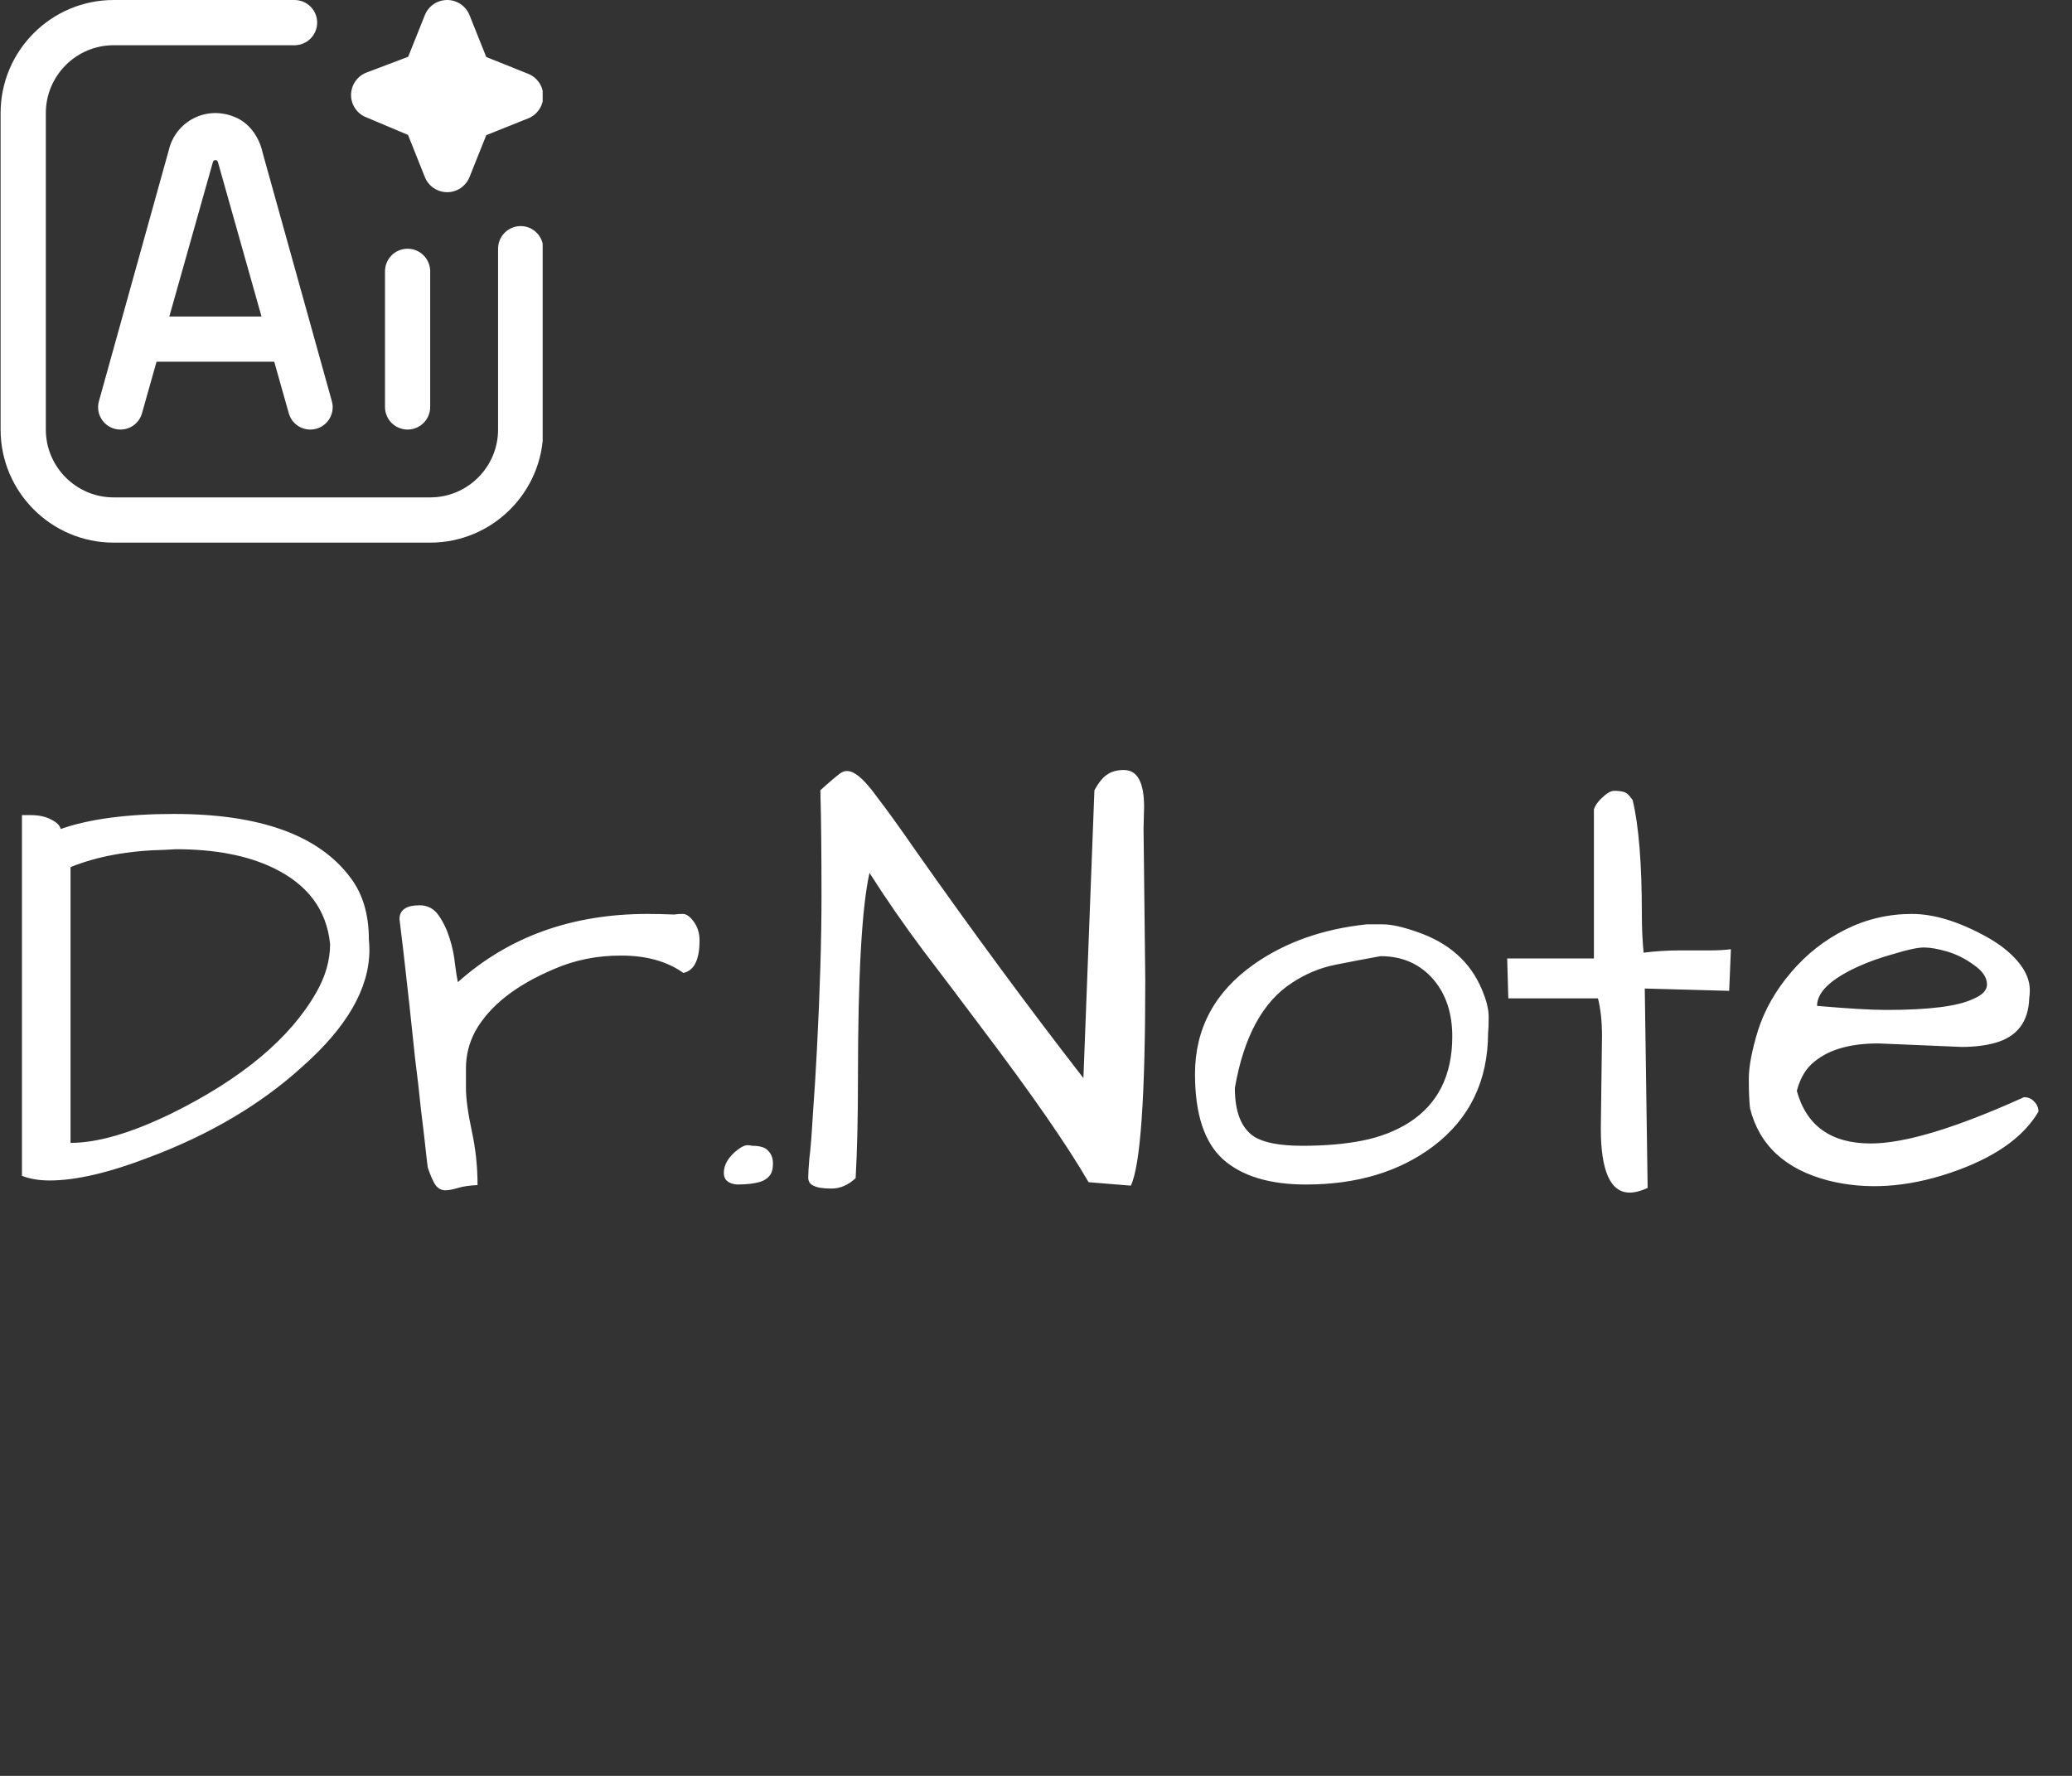 <svg width="42" height="36" viewBox="0 0 42 36" fill="none" xmlns="http://www.w3.org/2000/svg">
<rect x="0" y="0" width="42" height="36" fill="#333333" stroke="none"/>
<g clip-path="url(#clip0_706_7)">
<path d="M8.72 5.5V8.25C8.72 8.503 8.515 8.708 8.262 8.708C8.009 8.708 7.804 8.503 7.804 8.25V5.5C7.804 5.247 8.009 5.042 8.262 5.042C8.515 5.042 8.72 5.247 8.72 5.5ZM5.319 3.079L6.727 8.134C6.807 8.422 6.59 8.708 6.29 8.708C6.087 8.708 5.909 8.574 5.854 8.378L5.559 7.333H3.173L2.878 8.378C2.823 8.574 2.645 8.708 2.442 8.708C2.142 8.708 1.925 8.422 2.005 8.134L3.422 3.042C3.487 2.764 3.67 2.529 3.925 2.398C4.186 2.265 4.484 2.256 4.768 2.376C5.037 2.488 5.243 2.75 5.32 3.079L5.319 3.079ZM5.301 6.417L4.417 3.284C4.403 3.232 4.329 3.232 4.316 3.284L3.432 6.417H5.301ZM10.554 4.583C10.301 4.583 10.096 4.789 10.096 5.042V8.708C10.096 9.466 9.479 10.083 8.721 10.083H2.304C1.546 10.083 0.929 9.466 0.929 8.708V2.292C0.929 1.534 1.546 0.917 2.304 0.917H5.97C6.223 0.917 6.429 0.711 6.429 0.458C6.429 0.205 6.223 0 5.97 0H2.304C1.04 0 0.012 1.028 0.012 2.292V8.708C0.012 9.972 1.04 11 2.304 11H8.72C9.984 11 11.012 9.972 11.012 8.708V5.042C11.012 4.789 10.807 4.583 10.554 4.583H10.554ZM7.415 2.374L8.271 2.735L8.612 3.59C8.686 3.775 8.865 3.896 9.065 3.896C9.264 3.896 9.443 3.774 9.517 3.59L9.857 2.74L10.706 2.4C10.891 2.326 11.012 2.147 11.012 1.948C11.012 1.749 10.891 1.57 10.706 1.496L9.857 1.156L9.517 0.306C9.442 0.121 9.263 0 9.064 0C8.865 0 8.686 0.121 8.612 0.306L8.274 1.151L7.431 1.47C7.244 1.541 7.12 1.718 7.116 1.917C7.112 2.116 7.231 2.297 7.414 2.375L7.415 2.374Z" fill="white"/>
</g>
<path d="M1.23 16.805C1.809 16.602 2.574 16.5 3.527 16.5C5.27 16.5 6.461 16.93 7.102 17.789C7.352 18.117 7.477 18.535 7.477 19.043C7.484 19.113 7.488 19.184 7.488 19.254C7.488 20.035 7.031 20.828 6.117 21.633C5.281 22.391 4.25 23 3.023 23.461C2.211 23.773 1.539 23.93 1.008 23.93C0.789 23.93 0.602 23.898 0.445 23.836V16.523H0.609C0.789 16.523 0.934 16.555 1.043 16.617C1.152 16.672 1.215 16.734 1.23 16.805ZM6.691 19.137C6.621 18.441 6.234 17.926 5.531 17.59C5.008 17.34 4.352 17.215 3.562 17.215L3.352 17.227C2.609 17.242 1.969 17.359 1.43 17.578V23.168C1.977 23.168 2.66 22.969 3.48 22.57C4.902 21.867 5.879 21.051 6.41 20.121C6.598 19.793 6.691 19.465 6.691 19.137ZM13.852 19.723C13.523 19.488 13.102 19.371 12.586 19.371C12.102 19.371 11.652 19.461 11.238 19.641C10.457 19.969 9.922 20.391 9.633 20.906C9.508 21.141 9.445 21.391 9.445 21.656C9.445 21.703 9.445 21.836 9.445 22.055C9.445 22.266 9.484 22.555 9.562 22.922C9.641 23.281 9.68 23.648 9.68 24.023C9.516 24.031 9.383 24.051 9.281 24.082C9.18 24.113 9.094 24.129 9.023 24.129C8.953 24.129 8.891 24.098 8.836 24.035C8.789 23.973 8.734 23.852 8.672 23.672C8.664 23.625 8.648 23.492 8.625 23.273C8.602 23.055 8.57 22.789 8.531 22.477C8.5 22.164 8.461 21.824 8.414 21.457C8.375 21.082 8.336 20.715 8.297 20.355C8.211 19.574 8.145 19 8.098 18.633C8.098 18.445 8.234 18.352 8.508 18.352C8.672 18.352 8.801 18.422 8.895 18.562C8.988 18.695 9.062 18.852 9.117 19.031C9.172 19.203 9.207 19.375 9.223 19.547C9.246 19.719 9.266 19.84 9.281 19.91C10.312 18.988 11.594 18.527 13.125 18.527C13.297 18.527 13.477 18.531 13.664 18.539C13.711 18.531 13.77 18.527 13.84 18.527C13.91 18.527 13.98 18.574 14.051 18.668C14.137 18.777 14.18 18.91 14.18 19.066C14.18 19.457 14.07 19.676 13.852 19.723ZM14.941 24.012C14.762 23.996 14.672 23.918 14.672 23.777C14.672 23.605 14.77 23.445 14.965 23.297C15.043 23.242 15.102 23.215 15.141 23.215C15.188 23.215 15.223 23.219 15.246 23.227C15.41 23.227 15.52 23.262 15.574 23.332C15.637 23.395 15.668 23.48 15.668 23.59C15.668 23.699 15.645 23.781 15.598 23.836C15.551 23.891 15.492 23.93 15.422 23.953C15.305 23.992 15.145 24.012 14.941 24.012ZM23.215 19.863C23.215 22.238 23.117 23.629 22.922 24.035L22.066 23.965C21.637 23.223 20.914 22.18 19.898 20.836C19.5 20.305 19.102 19.777 18.703 19.254C18.312 18.73 17.953 18.211 17.625 17.695C17.469 18.391 17.391 19.781 17.391 21.867C17.391 22.664 17.375 23.336 17.344 23.883C17.195 24.023 17.031 24.094 16.852 24.094C16.68 24.094 16.559 24.074 16.488 24.035C16.418 24.004 16.383 23.949 16.383 23.871C16.383 23.785 16.391 23.656 16.406 23.484C16.43 23.305 16.453 23.008 16.477 22.594C16.508 22.18 16.535 21.742 16.559 21.281C16.621 20.078 16.652 19.043 16.652 18.176C16.652 17.301 16.645 16.582 16.629 16.02C16.801 15.863 16.934 15.75 17.027 15.68C17.121 15.609 17.227 15.613 17.344 15.691C17.461 15.762 17.609 15.922 17.789 16.172C17.977 16.414 18.238 16.777 18.574 17.262C19.723 18.895 20.852 20.426 21.961 21.855L22.184 16.02C22.27 15.863 22.355 15.758 22.441 15.703C22.527 15.641 22.641 15.609 22.781 15.609C23.055 15.609 23.191 15.859 23.191 16.359L23.18 16.793L23.215 19.863ZM24.223 21.773C24.223 20.852 24.621 20.109 25.418 19.547C26.051 19.102 26.812 18.832 27.703 18.738C27.75 18.738 27.859 18.738 28.031 18.738C28.203 18.738 28.434 18.789 28.723 18.891C29.363 19.109 29.801 19.496 30.035 20.051C30.129 20.27 30.176 20.457 30.176 20.613C30.176 20.762 30.172 20.867 30.164 20.93C30.164 21.906 29.793 22.676 29.051 23.238C28.363 23.754 27.504 24.012 26.473 24.012C25.73 24.012 25.168 23.84 24.785 23.496C24.41 23.152 24.223 22.578 24.223 21.773ZM25.031 22.055C25.031 22.539 25.16 22.867 25.418 23.039C25.613 23.164 25.941 23.227 26.402 23.227C26.863 23.227 27.27 23.191 27.621 23.121C27.973 23.051 28.285 22.93 28.559 22.758C29.145 22.383 29.438 21.801 29.438 21.012C29.438 20.543 29.312 20.16 29.062 19.863C28.789 19.543 28.43 19.383 27.984 19.383C27.68 19.438 27.371 19.496 27.059 19.559C26.754 19.621 26.465 19.742 26.191 19.922C25.598 20.305 25.211 21.016 25.031 22.055ZM32.449 22.875L32.473 21C32.473 20.703 32.445 20.449 32.391 20.238H30.574L30.551 19.43H32.309V16.406C32.332 16.336 32.379 16.266 32.449 16.195C32.559 16.086 32.648 16.031 32.719 16.031C32.797 16.031 32.863 16.039 32.918 16.055C32.973 16.07 33.031 16.125 33.094 16.219C33.219 16.734 33.281 17.512 33.281 18.551C33.281 18.809 33.293 19.062 33.316 19.312C33.566 19.281 33.816 19.266 34.066 19.266C34.066 19.266 34.27 19.266 34.676 19.266C34.824 19.266 34.961 19.258 35.086 19.242L35.051 20.086L33.34 20.039L33.398 24.082C33.258 24.145 33.137 24.176 33.035 24.176C32.645 24.176 32.449 23.742 32.449 22.875ZM37.922 23.18C38.609 23.18 39.645 22.867 41.027 22.242C41.113 22.242 41.184 22.273 41.238 22.336C41.293 22.391 41.32 22.457 41.32 22.535C41.008 23.066 40.41 23.48 39.527 23.777C38.645 24.074 37.82 24.125 37.055 23.93C36.188 23.703 35.66 23.215 35.473 22.465C35.457 22.316 35.449 22.117 35.449 21.867C35.449 21.617 35.512 21.289 35.637 20.883C35.77 20.469 35.992 20.078 36.305 19.711C36.617 19.344 36.984 19.055 37.406 18.844C37.828 18.633 38.277 18.527 38.754 18.527C39.207 18.527 39.715 18.684 40.277 18.996C40.543 19.145 40.754 19.312 40.91 19.5C41.066 19.688 41.145 19.879 41.145 20.074C41.145 20.129 41.141 20.184 41.133 20.238C41.117 20.715 40.887 21.016 40.441 21.141C40.246 21.195 40.02 21.223 39.762 21.223L38.074 21.152C37.512 21.152 37.082 21.273 36.785 21.516C36.613 21.648 36.492 21.848 36.422 22.113C36.617 22.824 37.117 23.18 37.922 23.18ZM40.008 19.559C39.836 19.434 39.656 19.344 39.469 19.289C39.281 19.234 39.125 19.207 39 19.207C38.875 19.207 38.672 19.25 38.391 19.336C38.109 19.414 37.859 19.504 37.641 19.605C37.102 19.855 36.832 20.117 36.832 20.391C37.457 20.445 37.926 20.473 38.238 20.473C39.105 20.473 39.691 20.398 39.996 20.25C40.184 20.172 40.277 20.074 40.277 19.957C40.277 19.816 40.188 19.684 40.008 19.559Z" fill="white"/>
<defs>
<clipPath id="clip0_706_7">
<rect width="11" height="11" fill="white"/>
</clipPath>
</defs>
</svg>
